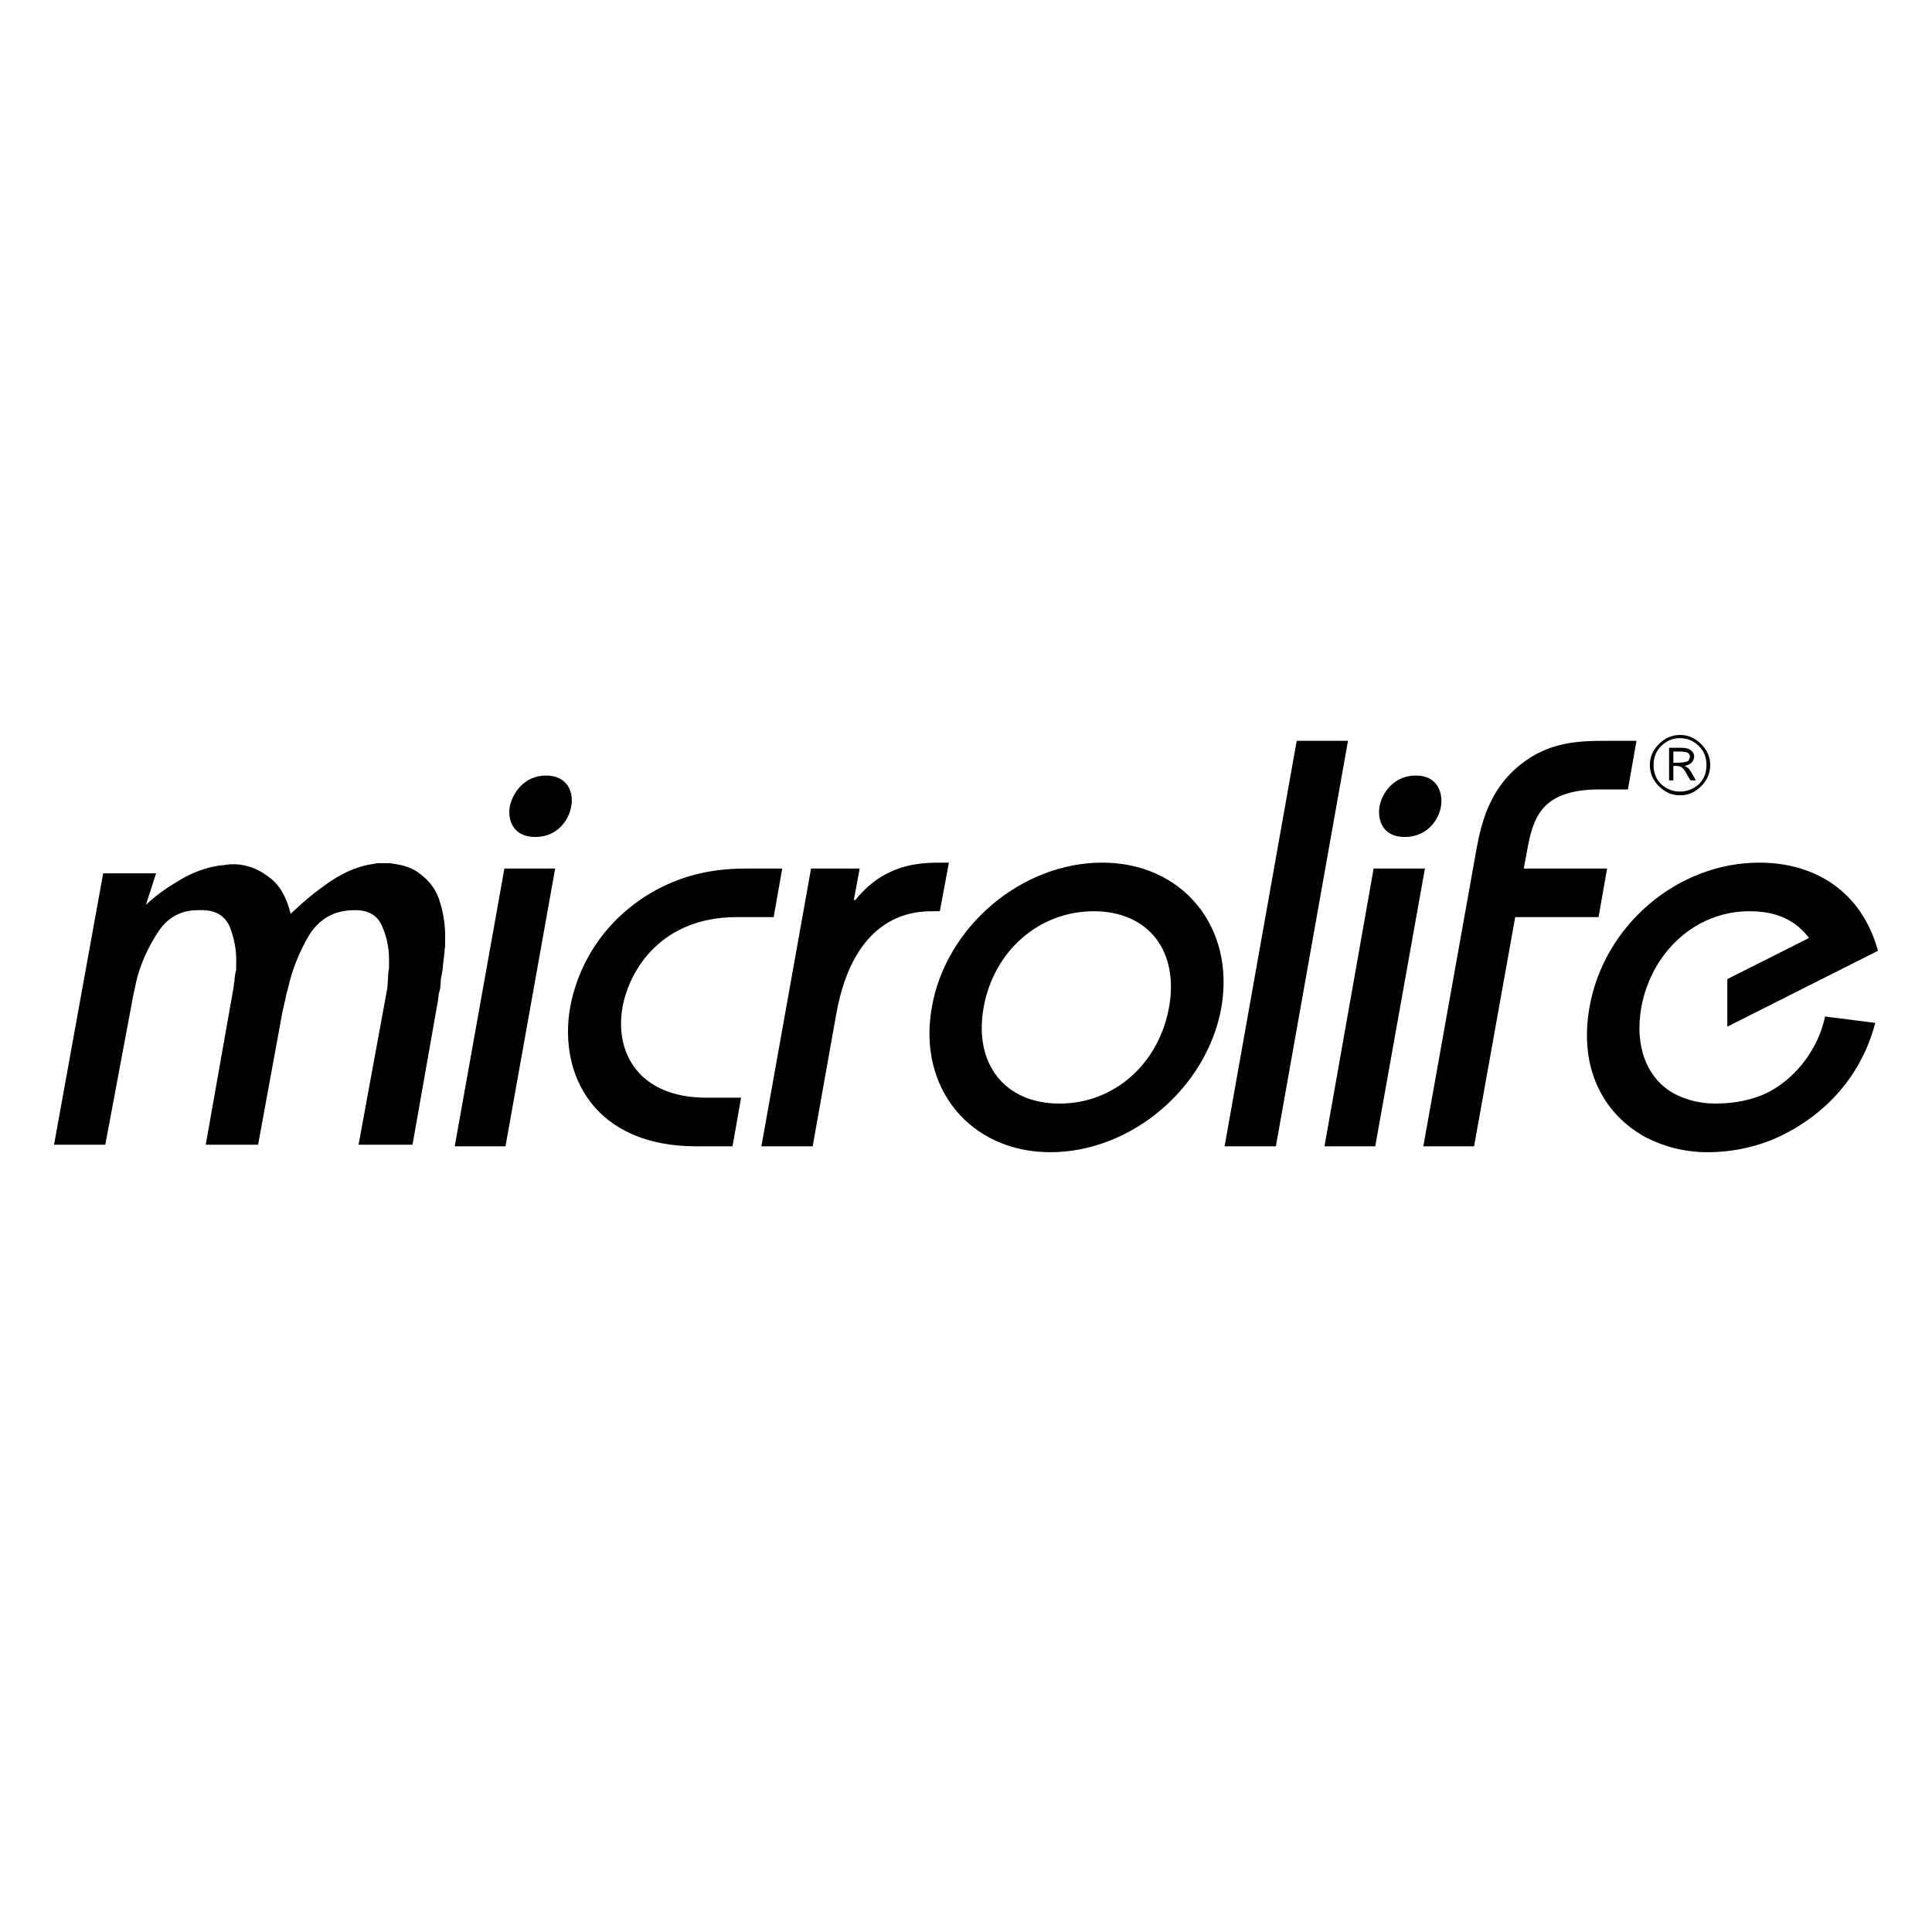 <?xml version="1.0" encoding="utf-8"?>
<!-- Generator: Adobe Illustrator 13.0.0, SVG Export Plug-In . SVG Version: 6.00 Build 14948)  -->
<!DOCTYPE svg PUBLIC "-//W3C//DTD SVG 1.0//EN" "http://www.w3.org/TR/2001/REC-SVG-20010904/DTD/svg10.dtd">
<svg version="1.0" id="Layer_1" xmlns="http://www.w3.org/2000/svg" xmlns:xlink="http://www.w3.org/1999/xlink" x="0px" y="0px"
	 width="192.756px" height="192.756px" viewBox="0 0 192.756 192.756" enable-background="new 0 0 192.756 192.756"
	 xml:space="preserve">
<g>
	<polygon fill-rule="evenodd" clip-rule="evenodd" fill="#FFFFFF" points="0,0 192.756,0 192.756,192.756 0,192.756 0,0 	"/>
	<path fill-rule="evenodd" clip-rule="evenodd" d="M50.432,114.369l4.957-27.718h-5.064l-4.957,27.718H50.432L50.432,114.369z
		 M50.858,80.468c-0.213,1.279,0.267,3.038,2.559,3.038c2.238,0,3.358-1.759,3.571-3.038c0.267-1.279-0.266-3.092-2.505-3.092
		S51.125,79.189,50.858,80.468L50.858,80.468z M78.042,86.651h-3.411c-2.719,0-6.13,0.32-9.808,2.505
		c-5.011,3.038-7.249,7.569-7.942,11.353c-1.173,6.77,2.452,13.859,12.579,13.859h3.625l0.853-4.852h-3.465
		c-6.716,0-9.168-4.477-8.369-9.008c0.693-3.837,3.944-9.008,11.407-9.008h3.678L78.042,86.651L78.042,86.651z M75.963,114.369
		h5.117l2.346-13.166c1.812-10.181,7.942-10.287,9.647-10.287h0.693l0.906-4.851h-0.906c-2.345,0-5.65,0.267-8.422,3.731h-0.16
		l0.587-3.145H80.92L75.963,114.369L75.963,114.369z M109.97,86.065c-8.048,0-15.617,6.396-17.003,14.445
		c-1.438,8.049,3.838,14.445,11.833,14.445c8.049,0,15.617-6.396,17.057-14.445C123.242,92.461,117.965,86.065,109.97,86.065
		L109.97,86.065z M109.117,90.916c5.49,0,8.528,3.997,7.516,9.594c-1.013,5.598-5.437,9.594-10.927,9.594
		c-5.438,0-8.582-3.943-7.569-9.594C99.149,94.86,103.681,90.916,109.117,90.916L109.117,90.916z M127.294,114.369l7.195-40.457
		h-5.117l-7.195,40.457H127.294L127.294,114.369z M137.207,114.369l4.958-27.718h-5.117l-4.904,27.718H137.207L137.207,114.369z
		 M137.634,80.468c-0.213,1.279,0.267,3.038,2.505,3.038c2.293,0,3.412-1.759,3.625-3.038c0.214-1.279-0.267-3.092-2.505-3.092
		C139.02,77.376,137.848,79.189,137.634,80.468L137.634,80.468z M147.068,114.369l4.104-22.867h8.315l0.853-4.851h-8.315l0.32-1.706
		c0.586-3.251,1.332-6.183,7.249-6.183h2.825l0.853-4.85h-2.932c-2.771,0-5.81,0.053-8.741,2.452
		c-3.465,2.824-3.998,6.715-4.531,9.7l-5.063,28.304H147.068L147.068,114.369z M187.365,94.86
		c-1.652-6.023-6.396-8.795-11.833-8.795c-8.155,0-15.512,6.236-16.951,14.445c-1.065,6.023,1.333,10.607,5.598,12.953
		c1.865,0.959,3.944,1.492,6.183,1.492c2.612,0,5.331-0.586,7.782-1.865c2.398-1.227,7.196-4.371,8.955-11.035l-5.011-0.639
		c-0.692,3.305-2.932,6.076-5.49,7.463c-1.705,0.906-3.624,1.225-5.489,1.225c-1.706,0-3.358-0.479-4.638-1.332
		c-2.079-1.439-3.412-4.264-2.719-8.262c1.013-5.49,5.384-9.594,10.768-9.594c1.972,0,4.264,0.426,5.97,2.665l-8.155,4.105v4.744
		L187.365,94.86L187.365,94.86z M170.628,76.311c0,0.853-0.319,1.545-0.905,2.132c-0.587,0.586-1.28,0.906-2.079,0.906
		c-0.854,0-1.546-0.32-2.132-0.906c-0.587-0.586-0.906-1.279-0.906-2.132c0-0.8,0.319-1.493,0.906-2.079
		c0.586-0.586,1.278-0.906,2.132-0.906c0.799,0,1.492,0.32,2.079,0.906C170.309,74.818,170.628,75.511,170.628,76.311
		L170.628,76.311z M170.255,76.311c0-0.693-0.213-1.333-0.746-1.866s-1.173-0.8-1.919-0.8c-0.693,0-1.332,0.267-1.865,0.8
		s-0.747,1.173-0.747,1.866c0,0.746,0.214,1.386,0.747,1.919c0.533,0.479,1.172,0.746,1.865,0.746c0.746,0,1.386-0.266,1.919-0.746
		C170.042,77.697,170.255,77.057,170.255,76.311L170.255,76.311z M166.523,74.605h1.227c0.479,0,0.799,0.106,0.959,0.266
		c0.214,0.16,0.32,0.374,0.32,0.586c0,0.266-0.106,0.48-0.32,0.693c-0.16,0.106-0.373,0.214-0.639,0.267
		c0.105,0.053,0.213,0.106,0.266,0.16c0.054,0,0.16,0.106,0.267,0.266s0.213,0.32,0.267,0.427l0.319,0.586h-0.532l-0.32-0.533
		c-0.213-0.426-0.426-0.693-0.533-0.746c-0.106-0.107-0.319-0.16-0.64-0.16h-0.213v1.439h-0.427V74.605L166.523,74.605z
		 M166.95,74.978v1.12h0.373c0.479,0,0.747-0.053,0.906-0.106c0.106,0,0.213-0.053,0.267-0.16c0.053-0.107,0.106-0.213,0.106-0.32
		c0-0.16-0.054-0.266-0.16-0.373c-0.159-0.106-0.426-0.16-0.906-0.16H166.95L166.95,74.978z M38.651,98.537l0.106-1.651
		c0.054-0.107,0.054-0.267,0.054-0.374s0-0.213,0-0.266c0.053-1.386-0.16-2.612-0.64-3.731c-0.427-1.119-1.333-1.706-2.665-1.706
		h-0.16c-1.973,0-3.465,0.853-4.478,2.452c-0.959,1.6-1.706,3.412-2.132,5.331c-0.106,0.373-0.213,0.746-0.267,1.119
		c-0.106,0.373-0.16,0.746-0.266,1.119l-2.452,13.379h-5.224l2.772-15.672c0-0.158,0.053-0.318,0.053-0.479
		c0.053-0.16,0.053-0.268,0.053-0.426c0-0.107,0.053-0.268,0.053-0.428c0.053-0.16,0.053-0.319,0.107-0.426c0-0.16,0-0.267,0-0.373
		s0-0.213,0-0.32c0.053-1.279-0.213-2.505-0.64-3.625c-0.48-1.065-1.386-1.652-2.719-1.652h-0.479c-1.706,0-3.039,0.746-3.998,2.239
		c-0.959,1.492-1.706,3.092-2.132,4.851c-0.106,0.533-0.213,1.012-0.32,1.492s-0.16,0.959-0.267,1.439l-2.505,13.379H5.391
		l4.903-27.078h5.277l-1.013,3.145c0.907-0.853,1.919-1.599,3.092-2.292c1.173-0.747,2.345-1.226,3.518-1.493
		c0.32-0.054,0.693-0.16,1.013-0.16c0.374-0.053,0.693-0.106,1.013-0.106c0.053,0,0.053,0,0.16,0c0.053,0,0.106,0,0.106,0
		c1.226,0.053,2.345,0.48,3.358,1.279c1.066,0.746,1.759,1.972,2.186,3.678c0.053-0.054,0.106-0.106,0.106-0.106
		c0-0.053,0.053-0.053,0.107-0.107c1.12-1.065,2.398-2.131,3.837-3.091c1.439-0.959,2.932-1.546,4.371-1.706
		c0.107-0.053,0.267-0.053,0.427-0.053c0.16,0,0.32,0,0.48,0c0.213,0,0.373,0,0.586,0c0.213,0.053,0.426,0.053,0.639,0.106
		c0.373,0.053,0.8,0.16,1.226,0.32c0.426,0.16,0.799,0.373,1.119,0.64c1.013,0.746,1.706,1.706,2.026,2.931
		c0.373,1.227,0.533,2.506,0.479,3.838c0,0.16,0,0.32,0,0.533c-0.053,0.16-0.053,0.32-0.053,0.533
		c-0.054,0.266-0.054,0.533-0.106,0.853c-0.054,0.32-0.054,0.64-0.107,0.96c-0.053,0.32-0.106,0.64-0.16,0.906
		c0,0.32-0.053,0.586-0.053,0.854c-0.053,0.213-0.107,0.426-0.16,0.586c0,0.213-0.053,0.373-0.053,0.533l-2.559,14.498h-5.383
		L38.651,98.537L38.651,98.537z"/>
</g>
</svg>
